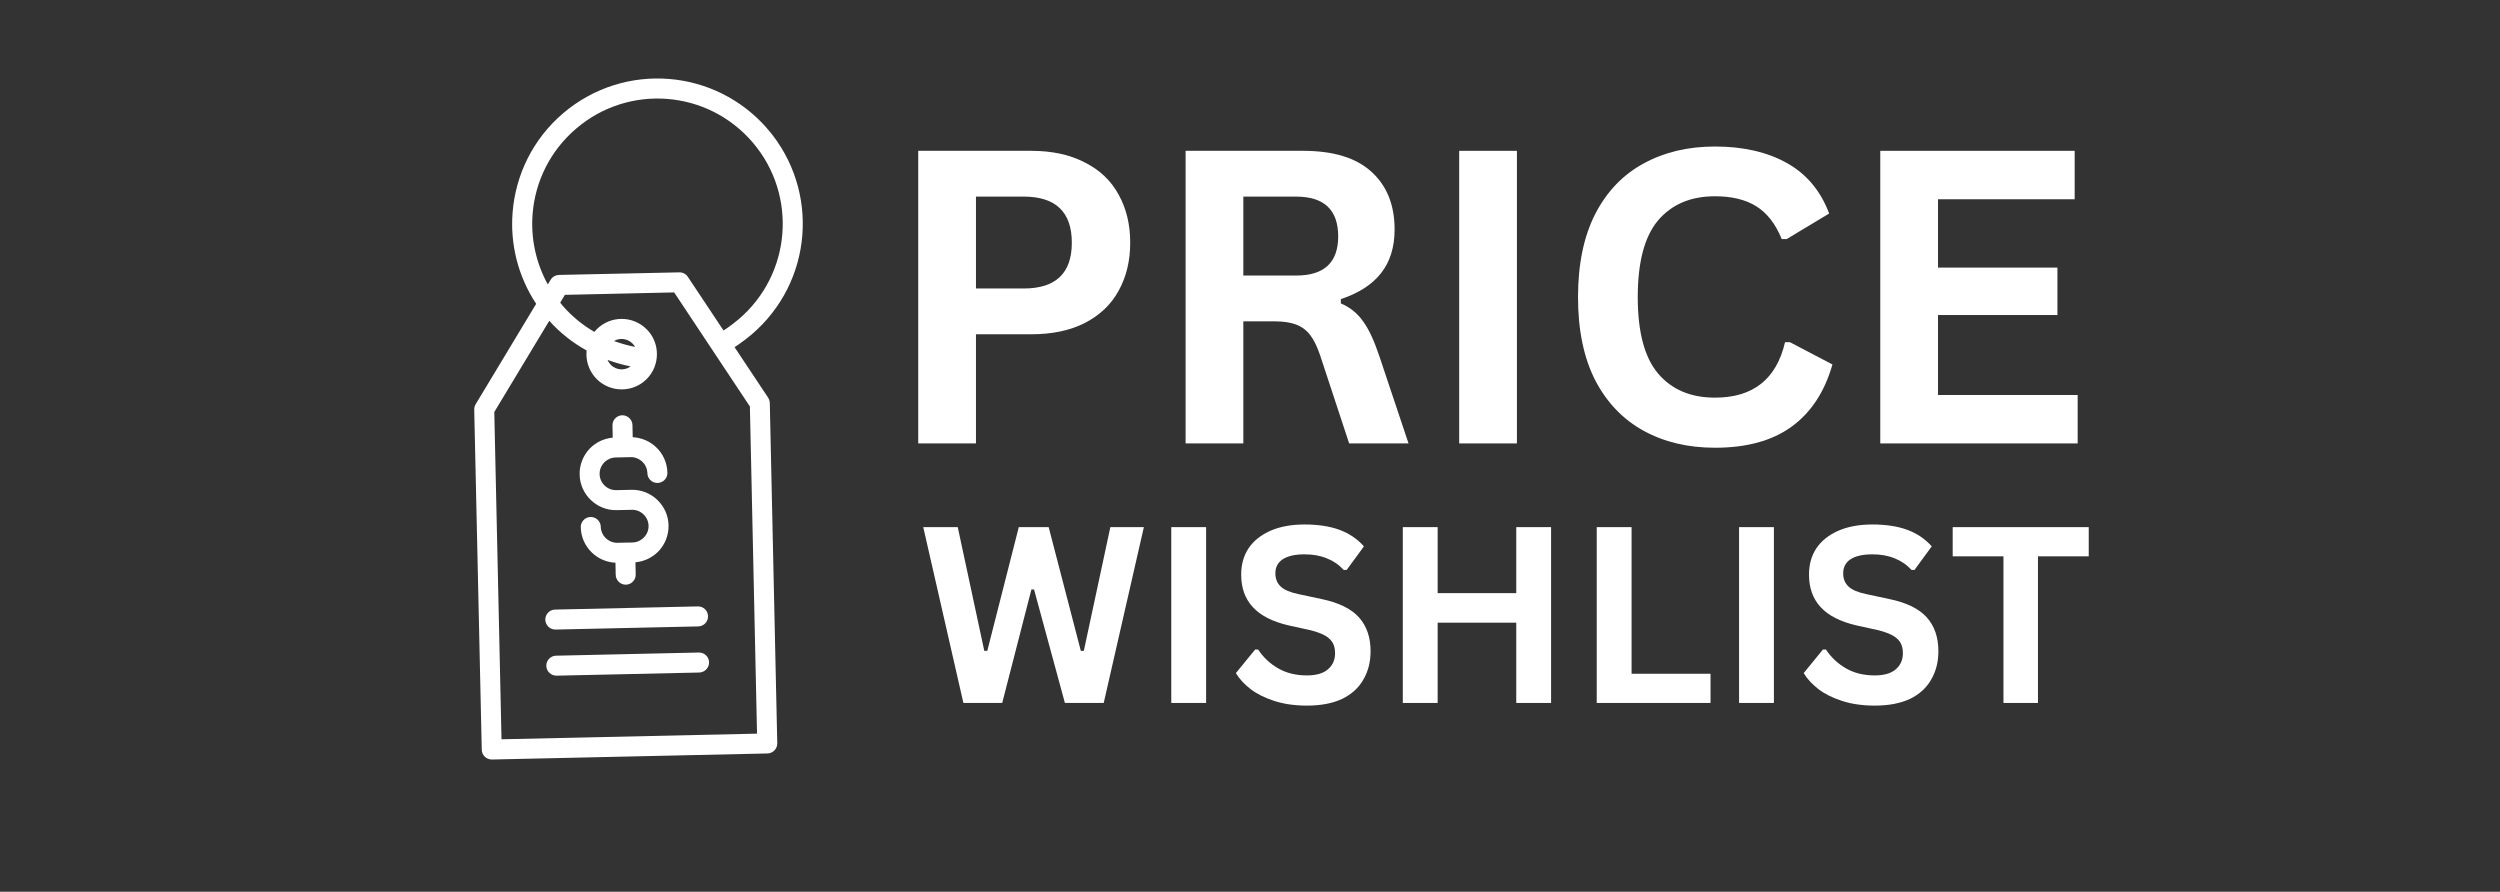 <svg xmlns="http://www.w3.org/2000/svg" xmlns:xlink="http://www.w3.org/1999/xlink" width="157" zoomAndPan="magnify" viewBox="0 0 117.75 42" height="56" preserveAspectRatio="xMidYMid meet" version="1.0"><rect x="0" y="0" width="117.75" height="42" fill="#333333" stroke="none"/><defs><g/><clipPath id="b308b5637c"><path d="M 22 3 L 38 3 L 38 36 L 22 36 Z M 22 3 " clip-rule="nonzero"/></clipPath><clipPath id="28781698a3"><path d="M 9.379 19.926 L 31.742 0.895 L 50.773 23.258 L 28.41 42.289 Z M 9.379 19.926 " clip-rule="nonzero"/></clipPath><clipPath id="29f301893b"><path d="M 9.379 19.926 L 31.742 0.895 L 50.773 23.258 L 28.41 42.289 Z M 9.379 19.926 " clip-rule="nonzero"/></clipPath></defs><g clip-path="url(#b308b5637c)"><g clip-path="url(#28781698a3)"><g clip-path="url(#29f301893b)"><path fill="#ffffff" d="M 30.906 21.066 C 31.223 21.367 31.426 21.793 31.434 22.262 L 31.434 22.312 C 31.414 22.57 31.188 22.766 30.926 22.746 C 30.672 22.727 30.48 22.508 30.492 22.254 C 30.48 22.059 30.391 21.875 30.254 21.746 C 30.117 21.617 29.938 21.535 29.738 21.531 L 28.992 21.547 C 28.781 21.555 28.59 21.645 28.453 21.785 C 28.32 21.93 28.234 22.125 28.242 22.336 C 28.246 22.543 28.336 22.734 28.48 22.871 C 28.621 23.008 28.816 23.09 29.027 23.086 L 29.742 23.07 C 30.211 23.059 30.645 23.242 30.961 23.547 C 31.277 23.848 31.48 24.273 31.488 24.742 C 31.5 25.215 31.316 25.648 31.016 25.965 C 30.734 26.254 30.355 26.445 29.93 26.484 L 29.941 27.059 C 29.949 27.316 29.742 27.531 29.484 27.539 C 29.223 27.543 29.008 27.336 29 27.078 L 28.988 26.504 C 28.562 26.484 28.172 26.309 27.883 26.031 C 27.566 25.73 27.363 25.305 27.355 24.836 L 27.355 24.785 C 27.375 24.527 27.602 24.332 27.863 24.352 C 28.117 24.371 28.305 24.59 28.297 24.84 C 28.309 25.039 28.398 25.219 28.535 25.352 C 28.672 25.48 28.852 25.562 29.051 25.566 L 29.797 25.551 C 30.008 25.543 30.195 25.453 30.332 25.312 C 30.469 25.168 30.555 24.973 30.547 24.762 C 30.543 24.555 30.453 24.363 30.309 24.227 C 30.168 24.09 29.973 24.008 29.762 24.012 L 29.047 24.027 C 28.574 24.039 28.145 23.855 27.828 23.551 C 27.512 23.25 27.309 22.824 27.301 22.355 C 27.289 21.883 27.473 21.449 27.773 21.133 C 28.051 20.844 28.434 20.652 28.859 20.613 L 28.848 20.039 C 28.84 19.781 29.047 19.566 29.305 19.559 C 29.566 19.555 29.781 19.762 29.789 20.02 L 29.801 20.594 C 30.227 20.613 30.617 20.789 30.906 21.066 Z M 32.867 28.562 L 26.145 28.711 C 25.887 28.715 25.68 28.93 25.684 29.191 C 25.691 29.449 25.906 29.656 26.164 29.652 L 32.891 29.504 C 33.148 29.496 33.355 29.281 33.348 29.023 C 33.344 28.762 33.129 28.555 32.867 28.562 Z M 32.914 30.734 L 26.191 30.883 C 25.934 30.887 25.727 31.102 25.73 31.363 C 25.738 31.621 25.953 31.828 26.215 31.824 L 32.938 31.676 C 33.195 31.668 33.402 31.453 33.398 31.191 C 33.391 30.934 33.176 30.727 32.914 30.734 Z M 36.18 6.105 C 37.402 7.547 37.93 9.344 37.789 11.09 C 37.648 12.836 36.84 14.527 35.402 15.754 C 35.203 15.922 35.004 16.074 34.801 16.215 C 34.734 16.262 34.664 16.309 34.598 16.352 L 36.18 18.73 C 36.234 18.82 36.262 18.918 36.258 19.016 L 36.609 35.004 C 36.617 35.266 36.41 35.48 36.148 35.488 L 23.172 35.773 C 22.91 35.777 22.695 35.57 22.691 35.312 L 22.336 19.289 C 22.336 19.195 22.359 19.109 22.406 19.035 L 25.254 14.309 C 24.387 13 24.023 11.477 24.145 9.992 C 24.285 8.246 25.09 6.555 26.531 5.328 C 27.973 4.105 29.77 3.578 31.516 3.719 C 33.262 3.859 34.953 4.668 36.18 6.105 Z M 35.32 19.145 L 31.754 13.773 L 26.605 13.887 L 26.387 14.254 C 26.414 14.293 26.445 14.328 26.473 14.367 C 26.922 14.891 27.438 15.309 27.996 15.633 C 28.031 15.586 28.066 15.547 28.109 15.508 L 28.109 15.504 C 28.434 15.184 28.855 15.02 29.281 15.02 C 29.707 15.02 30.133 15.184 30.457 15.508 C 30.781 15.828 30.941 16.254 30.941 16.68 C 30.941 17.105 30.781 17.531 30.457 17.855 C 30.133 18.18 29.707 18.34 29.285 18.34 C 28.859 18.34 28.43 18.18 28.105 17.855 C 27.785 17.531 27.621 17.105 27.621 16.684 C 27.621 16.625 27.625 16.566 27.629 16.508 C 26.984 16.148 26.387 15.688 25.871 15.109 L 23.281 19.406 L 23.621 34.82 L 35.656 34.555 Z M 28.773 17.188 C 28.914 17.328 29.098 17.398 29.281 17.398 C 29.43 17.398 29.578 17.348 29.703 17.258 C 29.336 17.184 28.973 17.082 28.617 16.953 C 28.652 17.039 28.707 17.117 28.773 17.188 Z M 29.797 16.184 L 29.773 16.164 C 29.637 16.031 29.461 15.965 29.281 15.965 C 29.156 15.965 29.031 15.996 28.922 16.062 C 29.242 16.18 29.574 16.273 29.91 16.34 C 29.879 16.285 29.844 16.23 29.797 16.184 Z M 35.461 6.719 C 34.402 5.477 32.945 4.781 31.441 4.66 C 29.938 4.539 28.383 4.992 27.145 6.051 C 25.902 7.105 25.207 8.562 25.086 10.07 C 24.996 11.203 25.23 12.363 25.801 13.395 L 25.934 13.18 C 26.02 13.031 26.176 12.953 26.336 12.949 L 31.992 12.828 C 32.16 12.824 32.309 12.906 32.395 13.035 L 34.078 15.566 C 34.141 15.527 34.203 15.484 34.266 15.441 C 34.445 15.316 34.621 15.18 34.793 15.035 C 36.031 13.98 36.727 12.52 36.848 11.016 C 36.969 9.512 36.516 7.961 35.461 6.719 Z M 35.461 6.719 " fill-opacity="1" fill-rule="nonzero"/></g></g></g><g fill="#ffffff" fill-opacity="1"><g transform="translate(41.452, 20.885)"><g><path d="M 7.125 -13.781 C 8.102 -13.781 8.941 -13.598 9.641 -13.234 C 10.348 -12.879 10.879 -12.375 11.234 -11.719 C 11.598 -11.07 11.781 -10.316 11.781 -9.453 C 11.781 -8.598 11.598 -7.844 11.234 -7.188 C 10.879 -6.539 10.348 -6.035 9.641 -5.672 C 8.941 -5.316 8.102 -5.141 7.125 -5.141 L 4.516 -5.141 L 4.516 0 L 1.797 0 L 1.797 -13.781 Z M 6.766 -7.297 C 8.273 -7.297 9.031 -8.016 9.031 -9.453 C 9.031 -10.898 8.273 -11.625 6.766 -11.625 L 4.516 -11.625 L 4.516 -7.297 Z M 6.766 -7.297 "/></g></g></g><g fill="#ffffff" fill-opacity="1"><g transform="translate(54.045, 20.885)"><g><path d="M 1.797 0 L 1.797 -13.781 L 7.328 -13.781 C 8.754 -13.781 9.828 -13.453 10.547 -12.797 C 11.273 -12.141 11.641 -11.234 11.641 -10.078 C 11.641 -9.242 11.426 -8.555 11 -8.016 C 10.582 -7.484 9.953 -7.078 9.109 -6.797 L 9.109 -6.594 C 9.547 -6.406 9.895 -6.125 10.156 -5.75 C 10.426 -5.383 10.68 -4.836 10.922 -4.109 L 12.297 0 L 9.5 0 L 8.141 -4.125 C 8.004 -4.539 7.848 -4.863 7.672 -5.094 C 7.504 -5.32 7.285 -5.488 7.016 -5.594 C 6.754 -5.695 6.41 -5.75 5.984 -5.75 L 4.516 -5.75 L 4.516 0 Z M 7 -7.906 C 8.32 -7.906 8.984 -8.52 8.984 -9.75 C 8.984 -11 8.32 -11.625 7 -11.625 L 4.516 -11.625 L 4.516 -7.906 Z M 7 -7.906 "/></g></g></g><g fill="#ffffff" fill-opacity="1"><g transform="translate(66.931, 20.885)"><g><path d="M 4.516 0 L 1.797 0 L 1.797 -13.781 L 4.516 -13.781 Z M 4.516 0 "/></g></g></g><g fill="#ffffff" fill-opacity="1"><g transform="translate(73.247, 20.885)"><g><path d="M 7.531 0.203 C 6.258 0.203 5.141 -0.062 4.172 -0.594 C 3.203 -1.125 2.441 -1.914 1.891 -2.969 C 1.348 -4.031 1.078 -5.336 1.078 -6.891 C 1.078 -8.441 1.348 -9.75 1.891 -10.812 C 2.441 -11.875 3.203 -12.664 4.172 -13.188 C 5.141 -13.719 6.258 -13.984 7.531 -13.984 C 8.863 -13.984 9.992 -13.723 10.922 -13.203 C 11.848 -12.68 12.508 -11.891 12.906 -10.828 L 10.906 -9.625 L 10.672 -9.625 C 10.379 -10.344 9.977 -10.859 9.469 -11.172 C 8.969 -11.484 8.32 -11.641 7.531 -11.641 C 6.383 -11.641 5.488 -11.258 4.844 -10.5 C 4.207 -9.738 3.891 -8.535 3.891 -6.891 C 3.891 -5.254 4.207 -4.055 4.844 -3.297 C 5.488 -2.535 6.383 -2.156 7.531 -2.156 C 9.32 -2.156 10.422 -3.023 10.828 -4.766 L 11.062 -4.766 L 13.062 -3.719 C 12.688 -2.414 12.039 -1.438 11.125 -0.781 C 10.219 -0.125 9.02 0.203 7.531 0.203 Z M 7.531 0.203 "/></g></g></g><g fill="#ffffff" fill-opacity="1"><g transform="translate(86.764, 20.885)"><g><path d="M 4.516 -6.047 L 4.516 -2.281 L 11.094 -2.281 L 11.094 0 L 1.797 0 L 1.797 -13.781 L 10.953 -13.781 L 10.953 -11.5 L 4.516 -11.5 L 4.516 -8.281 L 10.141 -8.281 L 10.141 -6.047 Z M 4.516 -6.047 "/></g></g></g><g fill="#ffffff" fill-opacity="1"><g transform="translate(43.251, 33.109)"><g><path d="M 3.953 0 L 2.125 0 L 0.234 -8.281 L 1.859 -8.281 L 3.109 -2.453 L 3.25 -2.453 L 4.734 -8.281 L 6.141 -8.281 L 7.656 -2.453 L 7.797 -2.453 L 9.047 -8.281 L 10.625 -8.281 L 8.734 0 L 6.906 0 L 5.453 -5.344 L 5.328 -5.344 Z M 3.953 0 "/></g></g></g><g fill="#ffffff" fill-opacity="1"><g transform="translate(54.089, 33.109)"><g><path d="M 2.719 0 L 1.078 0 L 1.078 -8.281 L 2.719 -8.281 Z M 2.719 0 "/></g></g></g><g fill="#ffffff" fill-opacity="1"><g transform="translate(57.882, 33.109)"><g><path d="M 3.672 0.125 C 3.098 0.125 2.586 0.051 2.141 -0.094 C 1.691 -0.238 1.316 -0.426 1.016 -0.656 C 0.723 -0.883 0.492 -1.133 0.328 -1.406 L 1.234 -2.516 L 1.375 -2.516 C 1.625 -2.141 1.941 -1.844 2.328 -1.625 C 2.711 -1.406 3.16 -1.297 3.672 -1.297 C 4.109 -1.297 4.438 -1.391 4.656 -1.578 C 4.883 -1.766 5 -2.02 5 -2.344 C 5 -2.539 4.961 -2.703 4.891 -2.828 C 4.816 -2.961 4.695 -3.078 4.531 -3.172 C 4.363 -3.266 4.141 -3.348 3.859 -3.422 L 2.797 -3.656 C 2.047 -3.832 1.488 -4.117 1.125 -4.516 C 0.758 -4.91 0.578 -5.422 0.578 -6.047 C 0.578 -6.516 0.691 -6.926 0.922 -7.281 C 1.16 -7.633 1.504 -7.91 1.953 -8.109 C 2.398 -8.305 2.938 -8.406 3.562 -8.406 C 4.207 -8.406 4.754 -8.32 5.203 -8.156 C 5.66 -7.988 6.047 -7.727 6.359 -7.375 L 5.547 -6.266 L 5.406 -6.266 C 5.176 -6.516 4.91 -6.695 4.609 -6.812 C 4.305 -6.938 3.957 -7 3.562 -7 C 3.113 -7 2.77 -6.922 2.531 -6.766 C 2.301 -6.609 2.188 -6.391 2.188 -6.109 C 2.188 -5.848 2.27 -5.641 2.438 -5.484 C 2.602 -5.328 2.883 -5.207 3.281 -5.125 L 4.375 -4.891 C 5.176 -4.723 5.758 -4.438 6.125 -4.031 C 6.488 -3.625 6.672 -3.094 6.672 -2.438 C 6.672 -1.926 6.555 -1.477 6.328 -1.094 C 6.109 -0.707 5.773 -0.406 5.328 -0.188 C 4.879 0.02 4.328 0.125 3.672 0.125 Z M 3.672 0.125 "/></g></g></g><g fill="#ffffff" fill-opacity="1"><g transform="translate(64.994, 33.109)"><g><path d="M 6.422 -5.172 L 6.422 -8.281 L 8.062 -8.281 L 8.062 0 L 6.422 0 L 6.422 -3.781 L 2.719 -3.781 L 2.719 0 L 1.078 0 L 1.078 -8.281 L 2.719 -8.281 L 2.719 -5.172 Z M 6.422 -5.172 "/></g></g></g><g fill="#ffffff" fill-opacity="1"><g transform="translate(74.128, 33.109)"><g><path d="M 2.719 -8.281 L 2.719 -1.375 L 6.438 -1.375 L 6.438 0 L 1.078 0 L 1.078 -8.281 Z M 2.719 -8.281 "/></g></g></g><g fill="#ffffff" fill-opacity="1"><g transform="translate(80.832, 33.109)"><g><path d="M 2.719 0 L 1.078 0 L 1.078 -8.281 L 2.719 -8.281 Z M 2.719 0 "/></g></g></g><g fill="#ffffff" fill-opacity="1"><g transform="translate(84.626, 33.109)"><g><path d="M 3.672 0.125 C 3.098 0.125 2.586 0.051 2.141 -0.094 C 1.691 -0.238 1.316 -0.426 1.016 -0.656 C 0.723 -0.883 0.492 -1.133 0.328 -1.406 L 1.234 -2.516 L 1.375 -2.516 C 1.625 -2.141 1.941 -1.844 2.328 -1.625 C 2.711 -1.406 3.16 -1.297 3.672 -1.297 C 4.109 -1.297 4.438 -1.391 4.656 -1.578 C 4.883 -1.766 5 -2.02 5 -2.344 C 5 -2.539 4.961 -2.703 4.891 -2.828 C 4.816 -2.961 4.695 -3.078 4.531 -3.172 C 4.363 -3.266 4.141 -3.348 3.859 -3.422 L 2.797 -3.656 C 2.047 -3.832 1.488 -4.117 1.125 -4.516 C 0.758 -4.91 0.578 -5.422 0.578 -6.047 C 0.578 -6.516 0.691 -6.926 0.922 -7.281 C 1.16 -7.633 1.504 -7.91 1.953 -8.109 C 2.398 -8.305 2.938 -8.406 3.562 -8.406 C 4.207 -8.406 4.754 -8.32 5.203 -8.156 C 5.66 -7.988 6.047 -7.727 6.359 -7.375 L 5.547 -6.266 L 5.406 -6.266 C 5.176 -6.516 4.91 -6.695 4.609 -6.812 C 4.305 -6.938 3.957 -7 3.562 -7 C 3.113 -7 2.77 -6.922 2.531 -6.766 C 2.301 -6.609 2.188 -6.391 2.188 -6.109 C 2.188 -5.848 2.27 -5.641 2.438 -5.484 C 2.602 -5.328 2.883 -5.207 3.281 -5.125 L 4.375 -4.891 C 5.176 -4.723 5.758 -4.438 6.125 -4.031 C 6.488 -3.625 6.672 -3.094 6.672 -2.438 C 6.672 -1.926 6.555 -1.477 6.328 -1.094 C 6.109 -0.707 5.773 -0.406 5.328 -0.188 C 4.879 0.02 4.328 0.125 3.672 0.125 Z M 3.672 0.125 "/></g></g></g><g fill="#ffffff" fill-opacity="1"><g transform="translate(91.738, 33.109)"><g><path d="M 6.641 -8.281 L 6.641 -6.906 L 4.25 -6.906 L 4.25 0 L 2.625 0 L 2.625 -6.906 L 0.234 -6.906 L 0.234 -8.281 Z M 6.641 -8.281 "/></g></g></g></svg>
